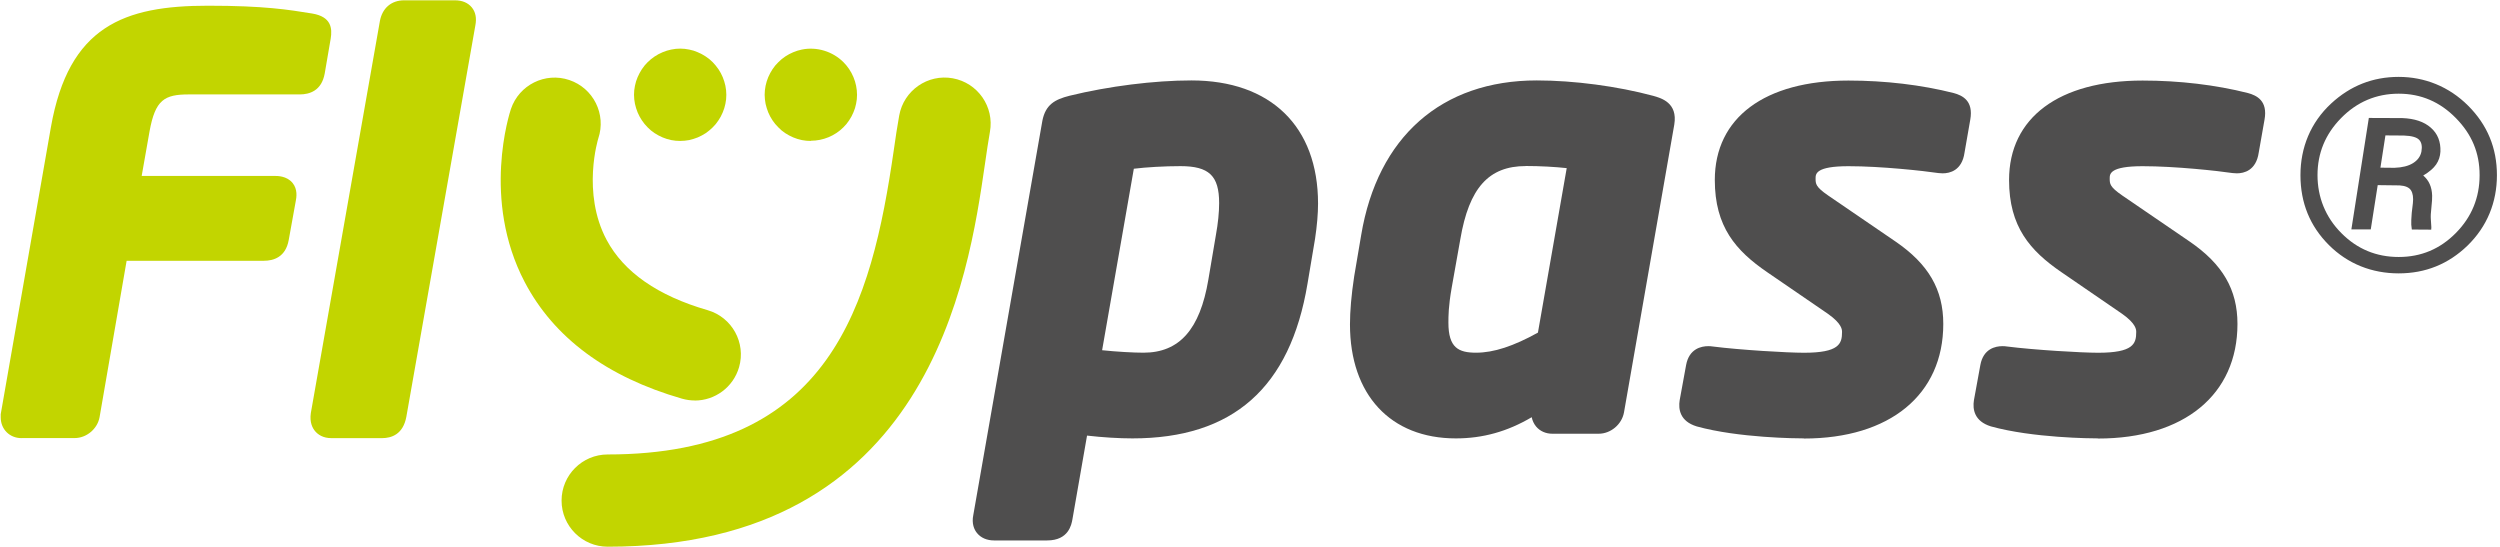 <svg xmlns="http://www.w3.org/2000/svg" width="288" height="63" viewBox="0 0 288 63" fill="none"><g clip-path="url(#clip0_4029_11904)"><path d="M2.471 50.472C1.112 50.472 0.083 49.451 0.083 48.085V47.716L5.865 14.647C7.922 2.999 14.31 0.658 23.954 0.658C30.457 0.658 33.252 1.118 35.955 1.556C38.197 1.925 38.281 3.291 38.097 4.443L37.406 8.474C37.045 10.463 35.648 10.877 34.534 10.877H21.758C18.94 10.877 17.888 11.491 17.228 15.131L16.322 20.267H31.647C31.985 20.267 33.022 20.267 33.69 21.058C34.319 21.811 34.15 22.747 34.074 23.147L33.26 27.654C32.906 29.627 31.509 30.041 30.396 30.041H14.587L11.47 48.062C11.224 49.413 9.965 50.465 8.606 50.465H2.471V50.472Z" fill="#C2D500"></path><path d="M38.174 50.473C37.199 50.473 36.63 50.05 36.323 49.697C36.001 49.329 35.648 48.661 35.809 47.578L43.763 2.431C44.04 0.927 45.084 0.036 46.566 0.036H52.393C53.246 0.036 53.898 0.312 54.343 0.842C54.789 1.38 54.927 2.086 54.758 2.946L46.811 48.016C46.435 50.05 45.084 50.473 44.009 50.473H38.181H38.174Z" fill="#C2D500"></path><path d="M114.508 62.258C113.695 62.258 112.996 61.959 112.551 61.406C112.236 61.022 111.913 60.339 112.128 59.31L120.083 13.902C120.451 12.06 121.503 11.461 123.208 11.031C127.722 9.925 132.966 9.265 137.251 9.265C146.387 9.265 151.839 14.57 151.839 23.454C151.839 24.613 151.724 25.98 151.493 27.515L150.626 32.675C148.629 44.668 142.034 50.503 130.456 50.503C128.905 50.503 127.031 50.388 125.227 50.181L123.545 59.817C123.438 60.431 123.108 62.258 120.636 62.258H114.508ZM126.962 40.345C128.628 40.522 130.609 40.63 131.73 40.63C135.861 40.63 138.233 37.958 139.201 32.222L140.069 27.093C140.322 25.696 140.445 24.46 140.445 23.392C140.445 20.244 139.278 19.139 135.991 19.139C134.156 19.139 132.03 19.262 130.617 19.438L126.962 40.353V40.345Z" fill="#4F4E4E"></path><path d="M167.709 50.503C160.185 50.503 155.517 45.474 155.517 37.374C155.517 35.838 155.678 33.973 156 31.846L156.806 27.093C158.695 15.768 166.066 9.265 177.038 9.265C181.322 9.265 186.336 9.933 190.444 11.039C191.373 11.3 193.292 11.829 192.878 14.348L187.081 47.524C186.827 48.899 185.553 49.966 184.163 49.966H178.835C178.075 49.966 177.407 49.674 176.954 49.129C176.7 48.822 176.531 48.453 176.454 48.062C173.644 49.72 170.811 50.503 167.717 50.503M175.771 19.131C171.495 19.131 169.237 21.649 168.231 27.546L167.233 33.151C166.857 35.293 166.857 36.43 166.857 37.174C166.857 40.069 168.024 40.63 170.051 40.63C172.078 40.63 174.358 39.877 177.169 38.318L180.485 19.369C179.188 19.223 177.391 19.123 175.779 19.123" fill="#4F4E4E"></path><path d="M207.811 50.503C207.051 50.503 200.279 50.457 195.458 49.121C193.53 48.53 193.331 47.148 193.5 46.096L194.237 42.065C194.582 40.169 195.987 39.877 196.794 39.877C196.947 39.877 197.124 39.885 197.308 39.916C200.441 40.315 205.9 40.637 207.811 40.637C211.873 40.637 212.203 39.601 212.203 38.249C212.203 37.988 212.203 37.297 210.568 36.146L203.589 31.362C199.965 28.882 197.546 26.118 197.546 20.736C197.546 13.557 203.304 9.28 212.94 9.28C217.163 9.28 221.355 9.779 225.056 10.716C226.077 10.992 227.36 11.607 226.976 13.78L226.315 17.573C226.024 19.653 224.611 19.968 223.797 19.968C223.643 19.968 223.482 19.953 223.306 19.937C221.609 19.684 216.703 19.146 212.948 19.146C209.193 19.146 209.155 20.022 209.155 20.544C209.155 21.174 209.155 21.519 210.576 22.502L218.361 27.823C222.169 30.433 223.866 33.358 223.866 37.32C223.866 45.459 217.716 50.519 207.811 50.519" fill="#4F4E4E"></path><path d="M241.702 50.503C240.942 50.503 234.17 50.457 229.355 49.121C227.436 48.53 227.229 47.148 227.398 46.096L228.135 42.058C228.48 40.161 229.885 39.877 230.691 39.877C230.845 39.877 231.022 39.885 231.206 39.916C234.338 40.315 239.798 40.637 241.702 40.637C245.763 40.637 246.093 39.601 246.093 38.249C246.093 37.988 246.093 37.297 244.458 36.146L237.486 31.362C233.862 28.882 231.444 26.118 231.444 20.736C231.444 13.557 237.195 9.28 246.831 9.28C251.061 9.28 255.253 9.779 258.954 10.716C259.975 10.992 261.265 11.607 260.874 13.78L260.206 17.573C259.906 19.653 258.501 19.968 257.687 19.968C257.534 19.968 257.372 19.953 257.188 19.937C255.499 19.684 250.585 19.146 246.831 19.146C243.076 19.146 243.038 20.022 243.038 20.544C243.038 21.174 243.038 21.519 244.458 22.502L252.244 27.823C256.052 30.433 257.756 33.358 257.756 37.32C257.756 45.459 251.606 50.519 241.702 50.519" fill="#4F4E4E"></path><path d="M78.36 16.236C78.014 16.236 77.661 16.206 77.323 16.137C76.978 16.068 76.648 15.96 76.333 15.83C76.01 15.691 75.703 15.53 75.412 15.338C75.12 15.146 74.851 14.924 74.605 14.67C74.36 14.417 74.137 14.156 73.945 13.864C73.753 13.58 73.592 13.273 73.454 12.95C73.316 12.628 73.223 12.29 73.147 11.96C73.078 11.614 73.039 11.269 73.039 10.923C73.039 10.578 73.07 10.225 73.147 9.879C73.216 9.541 73.316 9.203 73.454 8.889C73.592 8.574 73.753 8.267 73.945 7.975C74.137 7.676 74.36 7.415 74.605 7.169C74.851 6.923 75.127 6.7 75.412 6.509C75.703 6.317 76.01 6.148 76.333 6.017C76.655 5.879 76.986 5.779 77.323 5.71C78.007 5.564 78.713 5.564 79.396 5.71C79.734 5.771 80.064 5.879 80.379 6.017C80.702 6.148 81.009 6.317 81.301 6.509C81.592 6.7 81.861 6.915 82.107 7.169C82.345 7.415 82.567 7.683 82.767 7.975C82.959 8.267 83.128 8.566 83.258 8.889C83.397 9.211 83.489 9.549 83.566 9.879C83.635 10.225 83.673 10.57 83.673 10.923C83.673 11.277 83.642 11.614 83.566 11.96C83.496 12.298 83.397 12.636 83.258 12.95C83.128 13.273 82.959 13.58 82.767 13.864C82.575 14.164 82.353 14.432 82.107 14.67C81.861 14.908 81.585 15.146 81.301 15.338C81.009 15.53 80.702 15.691 80.379 15.83C80.057 15.96 79.727 16.06 79.396 16.137C79.051 16.198 78.698 16.236 78.352 16.236H78.36Z" fill="#C2D500"></path><path d="M93.409 16.237C93.063 16.237 92.71 16.206 92.372 16.137C92.027 16.068 91.697 15.96 91.382 15.83C91.059 15.691 90.752 15.53 90.46 15.338C90.169 15.146 89.9 14.924 89.662 14.67C89.416 14.432 89.186 14.156 88.994 13.864C88.802 13.58 88.641 13.273 88.502 12.95C88.372 12.628 88.272 12.29 88.195 11.96C88.134 11.614 88.088 11.269 88.088 10.923C88.088 10.578 88.126 10.225 88.195 9.879C88.264 9.541 88.372 9.204 88.502 8.889C88.641 8.566 88.802 8.267 88.994 7.975C89.186 7.676 89.409 7.415 89.662 7.169C89.9 6.923 90.176 6.701 90.46 6.509C90.752 6.317 91.059 6.148 91.382 6.017C91.704 5.879 92.034 5.779 92.372 5.71C94.092 5.357 95.927 5.925 97.163 7.161C97.409 7.407 97.632 7.676 97.824 7.967C98.016 8.259 98.184 8.559 98.315 8.881C98.453 9.204 98.553 9.541 98.622 9.872C98.691 10.217 98.73 10.563 98.73 10.916C98.73 11.269 98.699 11.607 98.622 11.952C98.561 12.29 98.453 12.628 98.315 12.943C98.184 13.265 98.016 13.572 97.824 13.856C97.632 14.156 97.409 14.425 97.163 14.663C96.18 15.653 94.806 16.214 93.409 16.214V16.237Z" fill="#C2D500"></path><path d="M70.007 62.98C67.073 62.98 64.693 60.6 64.693 57.667C64.693 54.734 67.073 52.354 70.007 52.354C95.72 52.354 100.388 35.048 102.96 17.327C103.168 15.876 103.367 14.501 103.59 13.303C104.112 10.417 106.876 8.497 109.756 9.019C112.642 9.541 114.562 12.305 114.04 15.185C113.856 16.206 113.679 17.434 113.472 18.855C111.552 32.061 107.061 62.98 70.007 62.98Z" fill="#C2D500"></path><path d="M80.042 46.135C79.55 46.135 79.059 46.066 78.567 45.927C69.899 43.424 63.803 38.902 60.44 32.483C55.457 22.97 58.72 12.981 58.858 12.559C59.795 9.779 62.804 8.282 65.584 9.219C68.363 10.156 69.861 13.165 68.924 15.945C68.916 15.968 66.981 22.195 69.884 27.638C71.865 31.347 75.773 34.073 81.516 35.731C84.334 36.545 85.954 39.493 85.14 42.303C84.464 44.63 82.345 46.142 80.042 46.142V46.135Z" fill="#C2D500"></path><path d="M284.253 28.299C282.049 30.425 279.408 31.493 276.329 31.493C273.25 31.493 270.463 30.402 268.283 28.222C266.102 26.041 265.012 23.362 265.012 20.175C265.012 16.989 266.186 14.117 268.544 11.929C270.755 9.879 273.35 8.858 276.329 8.858C279.308 8.858 282.118 9.964 284.33 12.175C286.541 14.386 287.646 17.05 287.646 20.175C287.646 23.3 286.518 26.095 284.253 28.299ZM269.68 13.618C267.876 15.461 266.977 17.649 266.977 20.175C266.977 22.701 267.891 25.02 269.726 26.855C271.546 28.69 273.749 29.604 276.329 29.604C278.909 29.604 281.097 28.683 282.917 26.84C284.744 24.989 285.65 22.763 285.65 20.175C285.65 17.588 284.744 15.469 282.932 13.618C281.097 11.737 278.901 10.793 276.329 10.793C273.757 10.793 271.515 11.737 269.68 13.618ZM273.911 21.335L273.112 26.425H270.878L272.889 13.588L276.751 13.603C278.149 13.657 279.247 14.018 280.03 14.709C280.813 15.392 281.182 16.313 281.136 17.473C281.105 18.018 280.944 18.509 280.644 18.947C280.345 19.384 279.853 19.807 279.155 20.221C279.807 20.767 280.153 21.534 280.183 22.532C280.191 22.824 280.168 23.277 280.099 23.884C280.03 24.49 280.007 24.936 280.03 25.22L280.091 26.172L280.076 26.456L277.842 26.441C277.78 26.072 277.757 25.703 277.78 25.335C277.788 24.905 277.849 24.26 277.965 23.4C278.034 22.763 277.965 22.279 277.75 21.933C277.535 21.588 277.097 21.404 276.437 21.358L273.918 21.327L273.911 21.335ZM274.225 19.315L275.853 19.331C276.736 19.3 277.45 19.123 277.98 18.793C278.51 18.463 278.832 18.025 278.947 17.473C279.055 16.858 278.97 16.405 278.686 16.106C278.402 15.806 277.811 15.645 276.928 15.614L274.801 15.599L274.225 19.315Z" fill="#4F4E4E"></path></g><defs><clipPath id="clip0_4029_11904"><rect width="287.564" height="62.944" fill="white" transform="translate(0.083 0.036)"></rect></clipPath></defs></svg>